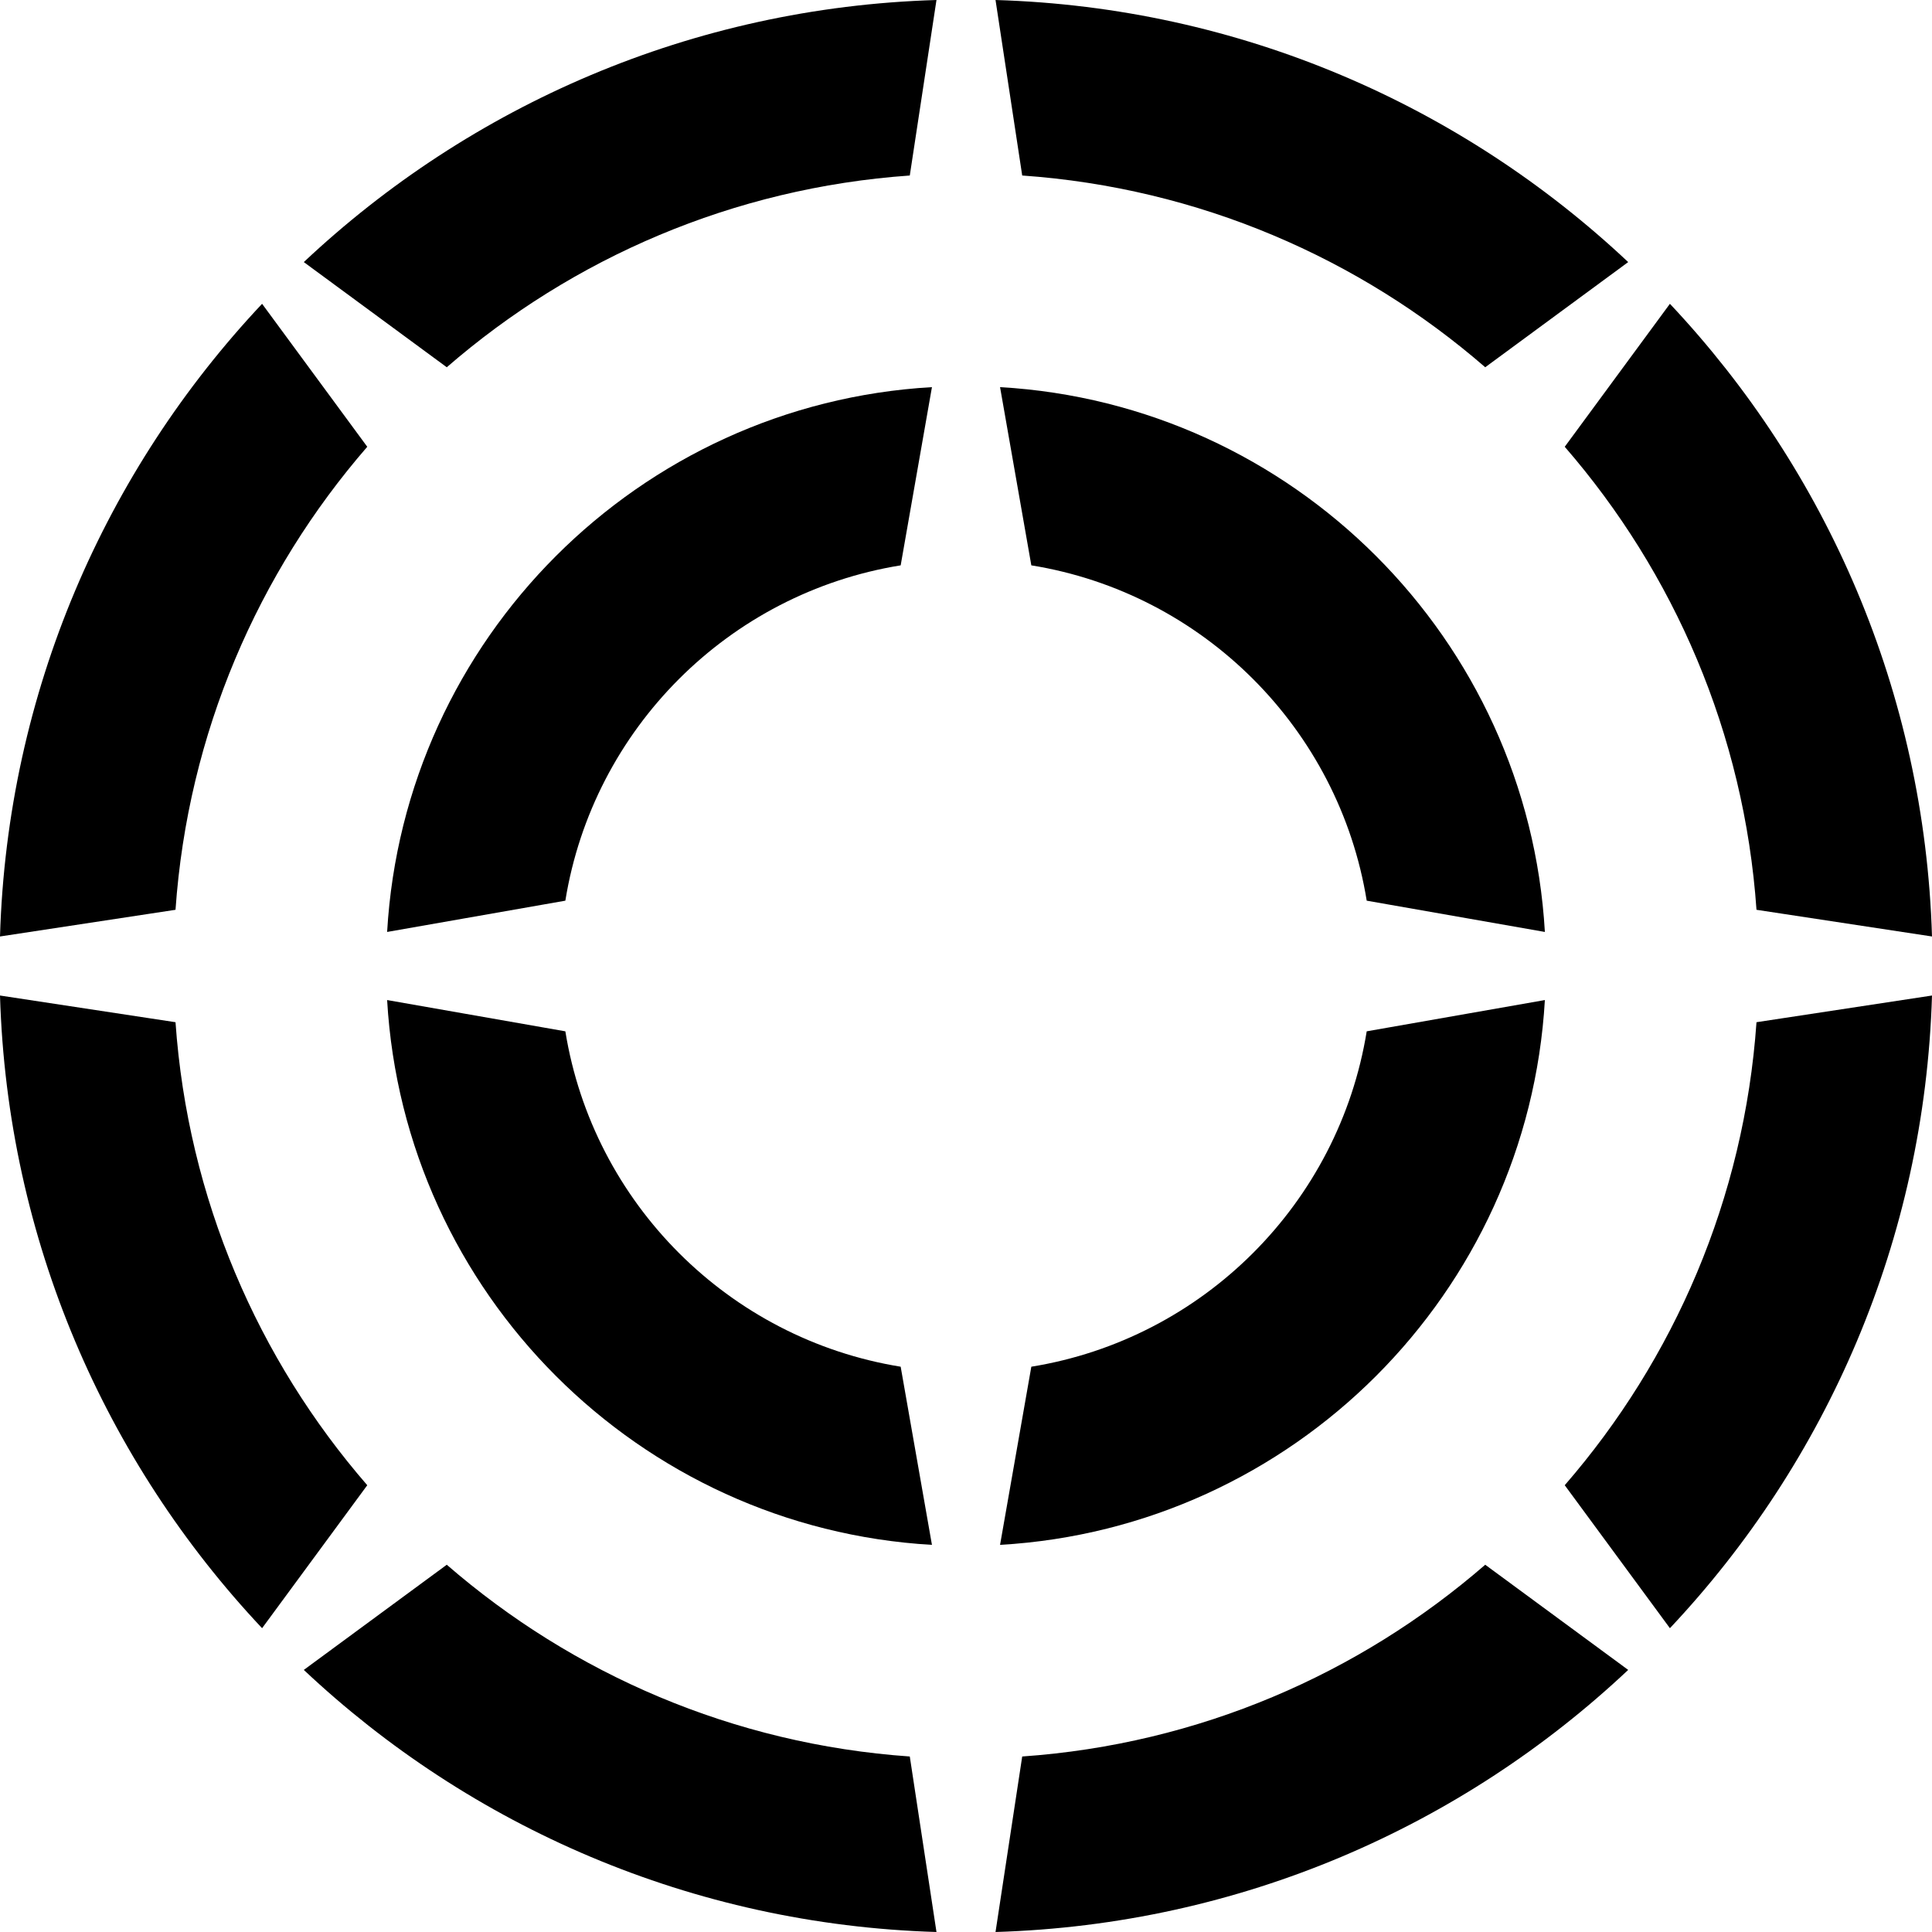 <svg width="32" height="32" viewBox="0 0 32 32" fill="none" xmlns="http://www.w3.org/2000/svg">
<g id="glyph">
<path id="Subtract" fill-rule="evenodd" clip-rule="evenodd" d="M15.511 0C11.46 0.121 7.787 1.749 5.032 4.341L7.4 6.083C9.485 4.274 12.145 3.112 15.069 2.907L15.511 0ZM24.6 6.083C22.515 4.274 19.855 3.112 16.931 2.907L16.489 2.40298e-07C20.54 0.121 24.213 1.749 26.968 4.341L24.6 6.083ZM29.093 15.069C28.889 12.145 27.726 9.485 25.917 7.4L27.659 5.032C30.252 7.787 31.878 11.46 32 15.511L29.093 15.069ZM25.917 24.6C27.726 22.515 28.889 19.855 29.093 16.931L32 16.489C31.878 20.54 30.252 24.213 27.659 26.968L25.917 24.6ZM16.931 29.093C19.855 28.889 22.515 27.726 24.6 25.917L26.968 27.659C24.213 30.252 20.54 31.878 16.489 32L16.931 29.093ZM7.4 25.917C9.485 27.726 12.145 28.889 15.069 29.093L15.511 32C11.46 31.878 7.787 30.252 5.032 27.659L7.4 25.917ZM2.907 16.931C3.112 19.855 4.274 22.515 6.083 24.6L4.341 26.968C1.749 24.213 0.121 20.54 2.40298e-07 16.489L2.907 16.931ZM6.083 7.4C4.274 9.485 3.112 12.145 2.907 15.069L0 15.511C0.121 11.46 1.749 7.787 4.341 5.032L6.083 7.4Z" fill="#3A4D41" style="fill:#3A4D41;fill:color(display-p3 0.228 0.302 0.255);fill-opacity:1;"/>
<path id="Subtract_2" fill-rule="evenodd" clip-rule="evenodd" d="M15.436 6.412C10.581 6.693 6.693 10.581 6.412 15.436L9.364 14.918C9.824 12.072 12.072 9.824 14.918 9.364L15.436 6.412ZM22.637 14.918C22.176 12.072 19.928 9.824 17.082 9.364L16.564 6.412C21.419 6.693 25.307 10.581 25.588 15.436L22.637 14.918ZM17.082 22.637C19.928 22.176 22.176 19.929 22.637 17.082L25.588 16.564C25.307 21.419 21.419 25.307 16.564 25.588L17.082 22.637ZM9.364 17.082C9.824 19.929 12.072 22.176 14.918 22.637L15.436 25.588C10.581 25.307 6.693 21.419 6.412 16.564L9.364 17.082Z" fill="#0CC988" style="fill:#0CC988;fill:color(display-p3 0.047 0.788 0.533);fill-opacity:1;"/>
</g>
</svg>
